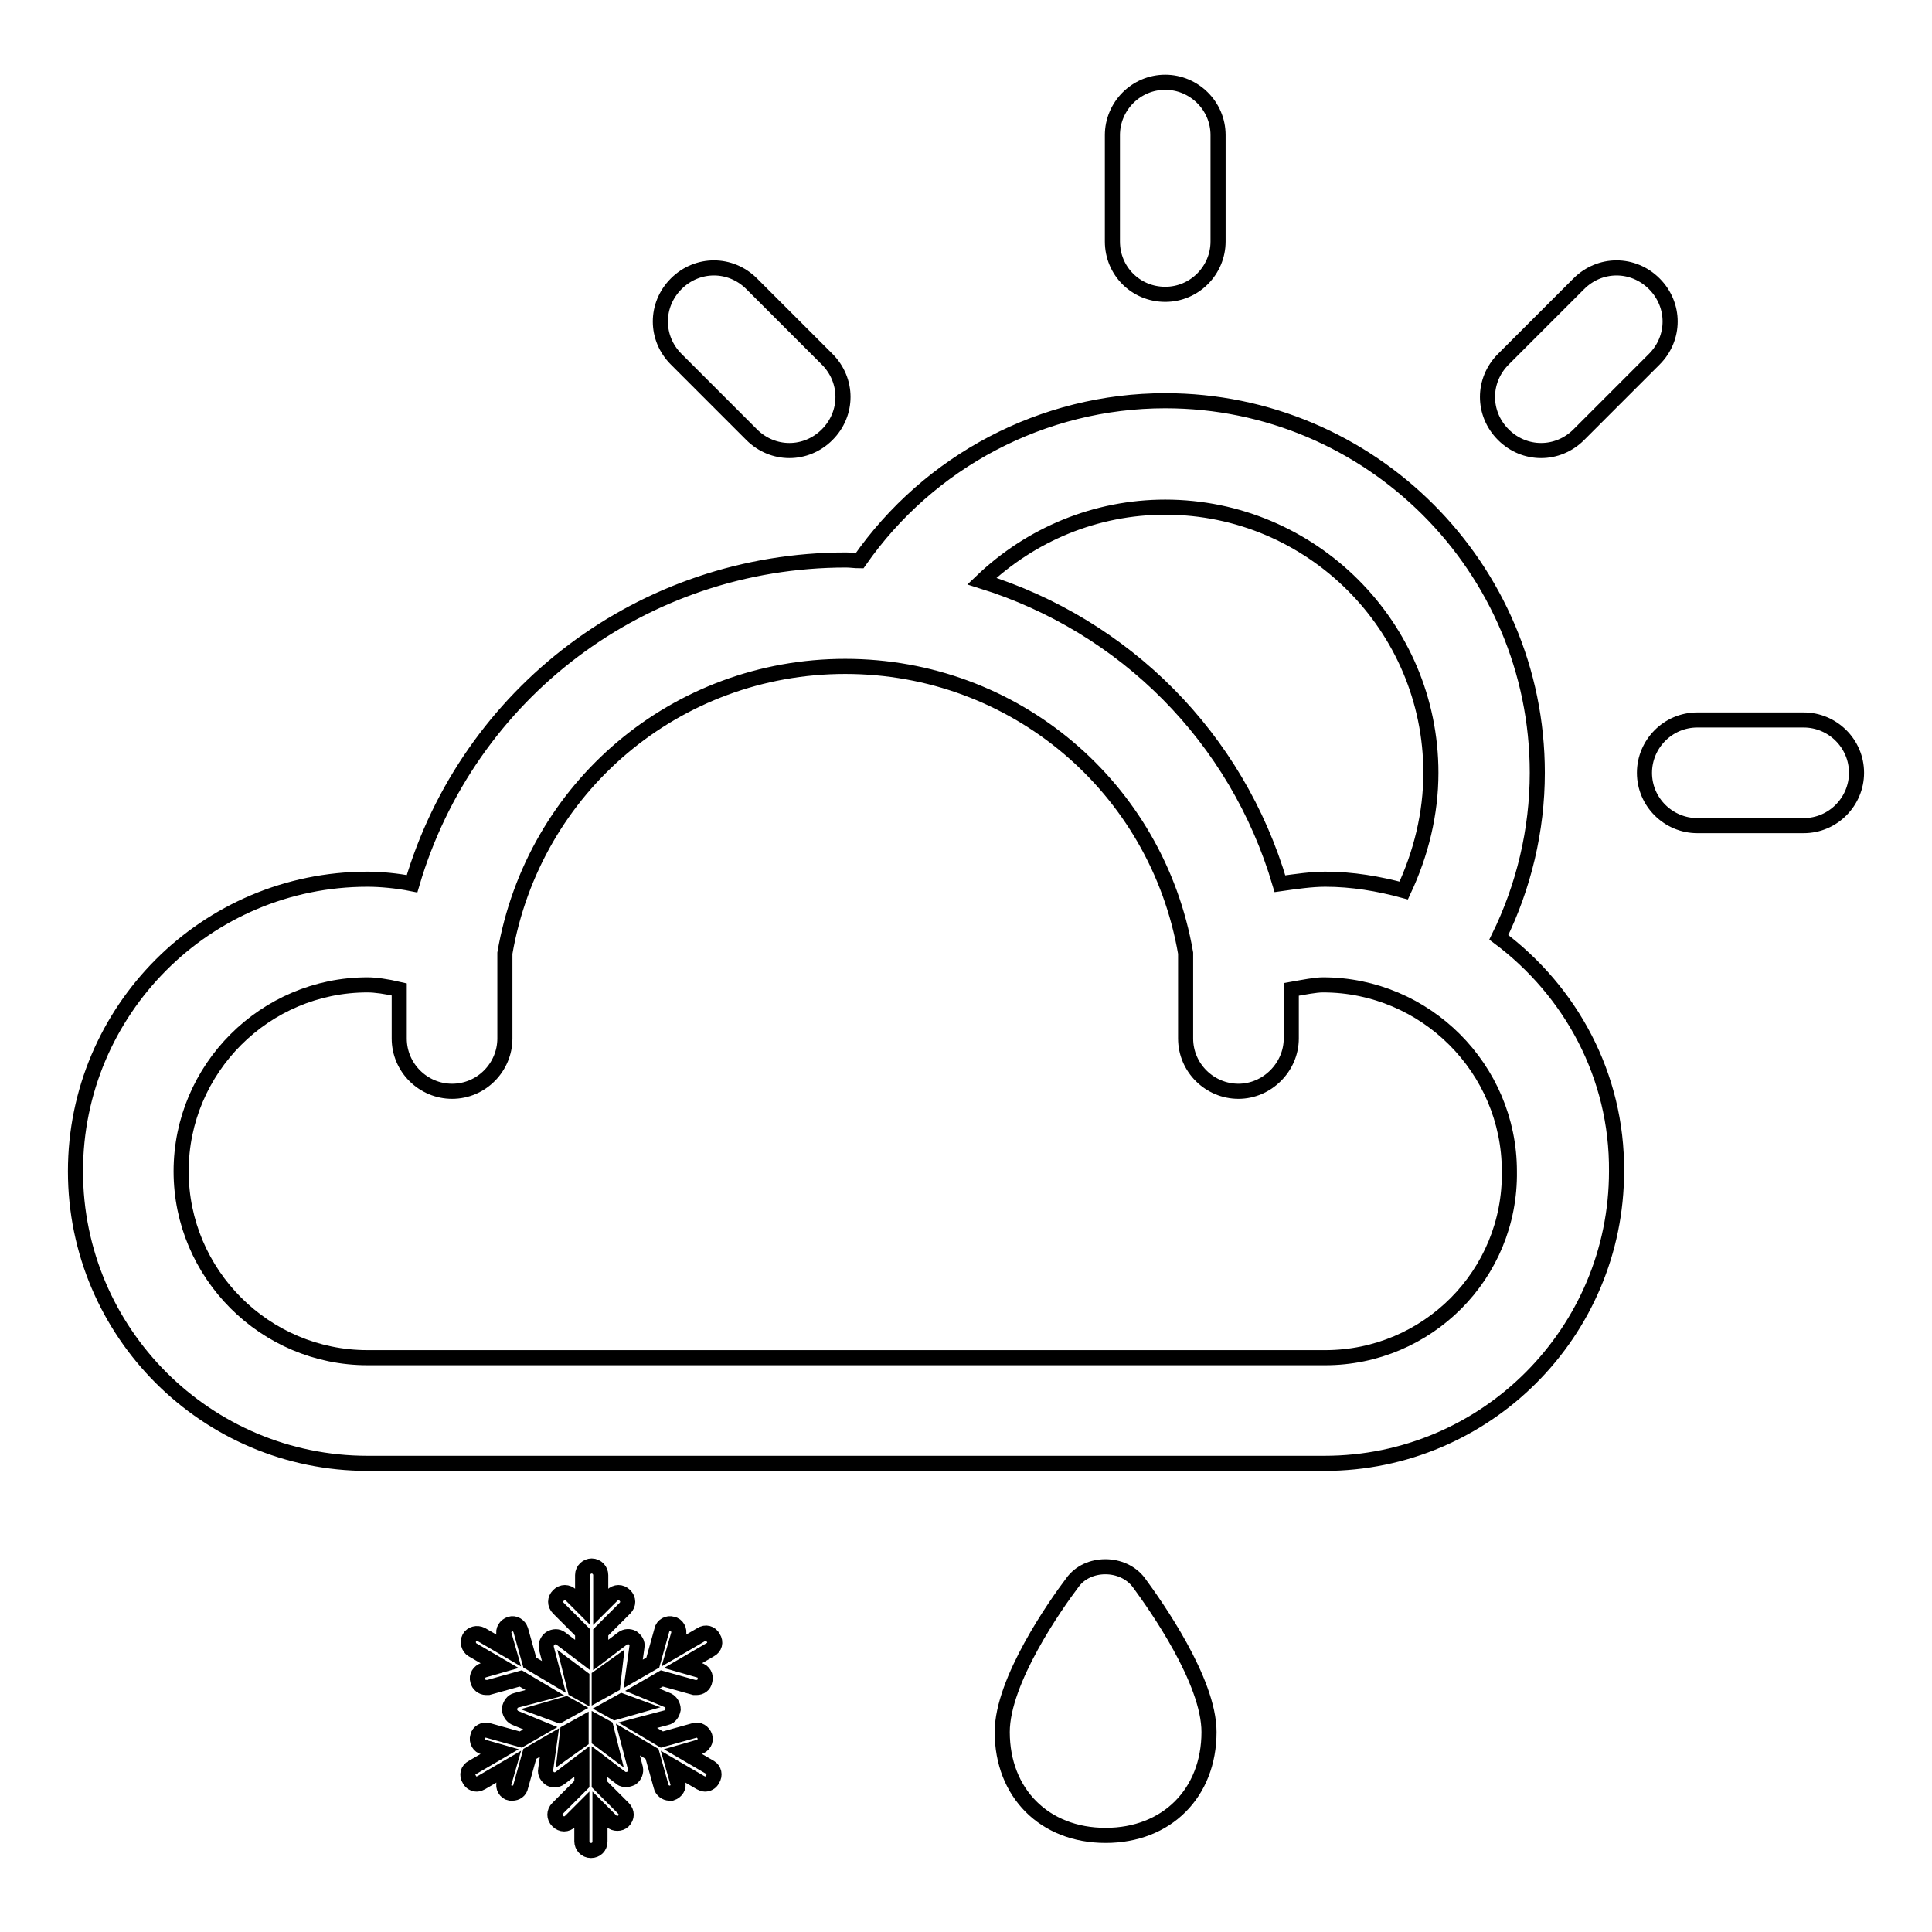 <?xml version="1.0" encoding="utf-8"?>
<!-- Svg Vector Icons : http://www.onlinewebfonts.com/icon -->
<!DOCTYPE svg PUBLIC "-//W3C//DTD SVG 1.1//EN" "http://www.w3.org/Graphics/SVG/1.1/DTD/svg11.dtd">
<svg version="1.1" xmlns="http://www.w3.org/2000/svg" xmlns:xlink="http://www.w3.org/1999/xlink" x="0px" y="0px" viewBox="0 0 256 256" enable-background="new 0 0 256 256" xml:space="preserve">
<g> <path stroke-width="2" fill-opacity="0" stroke="#000000"  d="M198.6,124.2c3.3-6.7,5.1-14.2,5.1-21.8c0-27.2-22.1-49.3-49.3-49.3c-16.2,0-31.3,8-40.5,21.2 c-0.6,0-1.2-0.1-1.8-0.1c-27,0-50.1,17.7-57.5,42.9c-2-0.4-4.2-0.6-5.9-0.6c-21.4,0-38.7,17.4-38.7,38.7 c0,21.4,17.4,38.7,38.7,38.7h126.8c21.4,0,38.7-17.4,38.7-38.7C214.3,142.5,208.1,131.3,198.6,124.2z M154.4,67.2 c19.4,0,35.2,15.8,35.2,35.2c0,5.4-1.3,10.7-3.6,15.6c-3.3-0.9-6.8-1.5-10.4-1.5c-1.8,0-3.9,0.3-6,0.6 C163.9,97.7,149,82.9,130.1,77C136.6,70.8,145.2,67.2,154.4,67.2z M175.6,179.9H48.7c-13.6,0-24.7-11.1-24.7-24.7 c0-13.6,11.1-24.7,24.7-24.7c1,0,2.5,0.2,4.2,0.6v6.5c0,3.9,3.2,7,7,7c3.9,0,7-3.2,7-7v-11.3c3.8-22,22.7-38,45.1-38 c22.4,0,41.3,16,45.1,38v11.3c0,3.9,3.2,7,7,7s7-3.2,7-7v-6.5c1.7-0.3,3.2-0.6,4.2-0.6c13.6,0,24.7,11.1,24.7,24.7 C200.2,168.9,189.1,179.9,175.6,179.9z M154.4,39c3.9,0,7-3.2,7-7V17.9c0-3.9-3.2-7-7-7c-3.9,0-7,3.2-7,7V32 C147.4,35.9,150.5,39,154.4,39z M239,95.4h-14.1c-3.9,0-7,3.2-7,7c0,3.9,3.2,7,7,7H239c3.9,0,7-3.2,7-7 C246,98.5,242.8,95.4,239,95.4z M204.2,59.7c1.8,0,3.6-0.7,5-2.1l10-10c2.8-2.8,2.8-7.2,0-10c-2.8-2.8-7.2-2.8-10,0l-10,10 c-2.8,2.8-2.8,7.2,0,10C200.6,59,202.4,59.7,204.2,59.7z M99.6,57.6c1.4,1.4,3.2,2.1,5,2.1c1.8,0,3.6-0.7,5-2.1 c2.8-2.8,2.8-7.2,0-10l-10-10c-2.8-2.8-7.2-2.8-10,0c-2.8,2.8-2.8,7.2,0,10L99.6,57.6z M142.1,209.7c-2.2,2.9-9.3,13-9.3,19.8 c0,8.1,5.6,13.7,13.7,13.7c8.1,0,13.7-5.6,13.7-13.7c0-6.8-7.1-16.8-9.3-19.8C148.8,206.9,144.1,206.9,142.1,209.7z M94.1,234.2 l-3.6-2.1l2.1-0.6c0.6-0.2,1-0.8,0.8-1.4c-0.2-0.6-0.8-1-1.4-0.8l-4.3,1.2l-3.2-1.9l3.8-1c0.5-0.1,0.8-0.6,0.9-1.1 c0-0.5-0.3-1-0.7-1.2l-3.4-1.4l2.6-1.5l4.3,1.2c0.1,0,0.2,0,0.3,0c0.5,0,1-0.3,1.1-0.9c0.2-0.6-0.2-1.3-0.8-1.4l-2.1-0.6l3.6-2.1 c0.6-0.3,0.8-1,0.4-1.6c-0.3-0.6-1-0.8-1.6-0.4l-3.6,2.1l0.6-2.1c0.2-0.6-0.2-1.3-0.8-1.4c-0.6-0.2-1.3,0.2-1.4,0.8l-1.2,4.3 l-2.6,1.5l0.5-3.6c0.1-0.5-0.2-0.9-0.6-1.2c-0.4-0.2-0.9-0.2-1.3,0.1l-2.9,2.2v-3l3.2-3.2c0.5-0.5,0.5-1.2,0-1.7s-1.2-0.5-1.7,0 l-1.5,1.5v-4.2c0-0.6-0.5-1.2-1.2-1.2c-0.6,0-1.2,0.5-1.2,1.2v4.2l-1.5-1.5c-0.5-0.5-1.2-0.5-1.7,0c-0.5,0.5-0.5,1.2,0,1.7l3.2,3.2 v3l-2.9-2.2c-0.4-0.3-0.9-0.3-1.4,0c-0.4,0.3-0.6,0.8-0.5,1.3l1,3.8l-3.2-1.9l-1.2-4.3c-0.2-0.6-0.8-1-1.4-0.8 c-0.6,0.2-1,0.8-0.8,1.4l0.6,2.1l-3.6-2.1c-0.6-0.3-1.3-0.1-1.6,0.4c-0.3,0.6-0.1,1.3,0.4,1.6l3.6,2.1l-2.1,0.6 c-0.6,0.2-1,0.8-0.8,1.4c0.1,0.5,0.6,0.9,1.1,0.9c0.1,0,0.2,0,0.3,0l4.3-1.2l3.2,1.9l-3.8,1c-0.5,0.1-0.8,0.6-0.9,1.1 c0,0.5,0.3,1,0.7,1.2l3.4,1.4l-2.6,1.5l-4.3-1.2c-0.6-0.2-1.3,0.2-1.4,0.8c-0.2,0.6,0.2,1.3,0.8,1.4l2.1,0.6l-3.6,2.1 c-0.6,0.3-0.8,1-0.4,1.6c0.2,0.4,0.6,0.6,1,0.6c0.2,0,0.4-0.1,0.6-0.2l3.6-2.1l-0.6,2.1c-0.2,0.6,0.2,1.3,0.8,1.4 c0.1,0,0.2,0,0.3,0c0.5,0,1-0.3,1.1-0.9l1.2-4.3l2.6-1.5l-0.5,3.6c-0.1,0.5,0.2,0.9,0.6,1.2c0.4,0.2,0.9,0.2,1.3-0.1l2.9-2.2v3 l-3.2,3.2c-0.5,0.5-0.5,1.2,0,1.7c0.5,0.5,1.2,0.5,1.7,0l1.5-1.5v4.2c0,0.6,0.5,1.2,1.2,1.2s1.2-0.5,1.2-1.2v-4.2l1.5,1.5 c0.2,0.2,0.5,0.3,0.8,0.3c0.3,0,0.6-0.1,0.8-0.3c0.5-0.5,0.5-1.2,0-1.7l-3.2-3.2v-3l2.9,2.2c0.2,0.2,0.5,0.2,0.7,0.2 c0.2,0,0.5-0.1,0.7-0.2c0.4-0.3,0.6-0.8,0.5-1.3l-1-3.8l3.2,1.9l1.2,4.3c0.1,0.5,0.6,0.9,1.1,0.9c0.1,0,0.2,0,0.3,0 c0.6-0.2,1-0.8,0.8-1.4l-0.6-2.1l3.6,2.1c0.2,0.1,0.4,0.2,0.6,0.2c0.4,0,0.8-0.2,1-0.6C94.8,235.2,94.6,234.5,94.1,234.2z  M84.3,226.1l-2.8,0.8l-0.9-0.5l1.8-1L84.3,226.1z M81.5,220.7l-0.3,2.6l-1.8,1v-2.1L81.5,220.7z M75.5,221.1l1.6,1.2v2.1l-0.9-0.5 L75.5,221.1z M72.2,226.6l2.8-0.8l0.9,0.5l-1.8,1L72.2,226.6z M74.9,232.1l0.3-2.6l1.8-1v2.1L74.9,232.1z M81,231.7l-1.6-1.2v-2.1 l0.9,0.5L81,231.7z"/></g>
</svg>